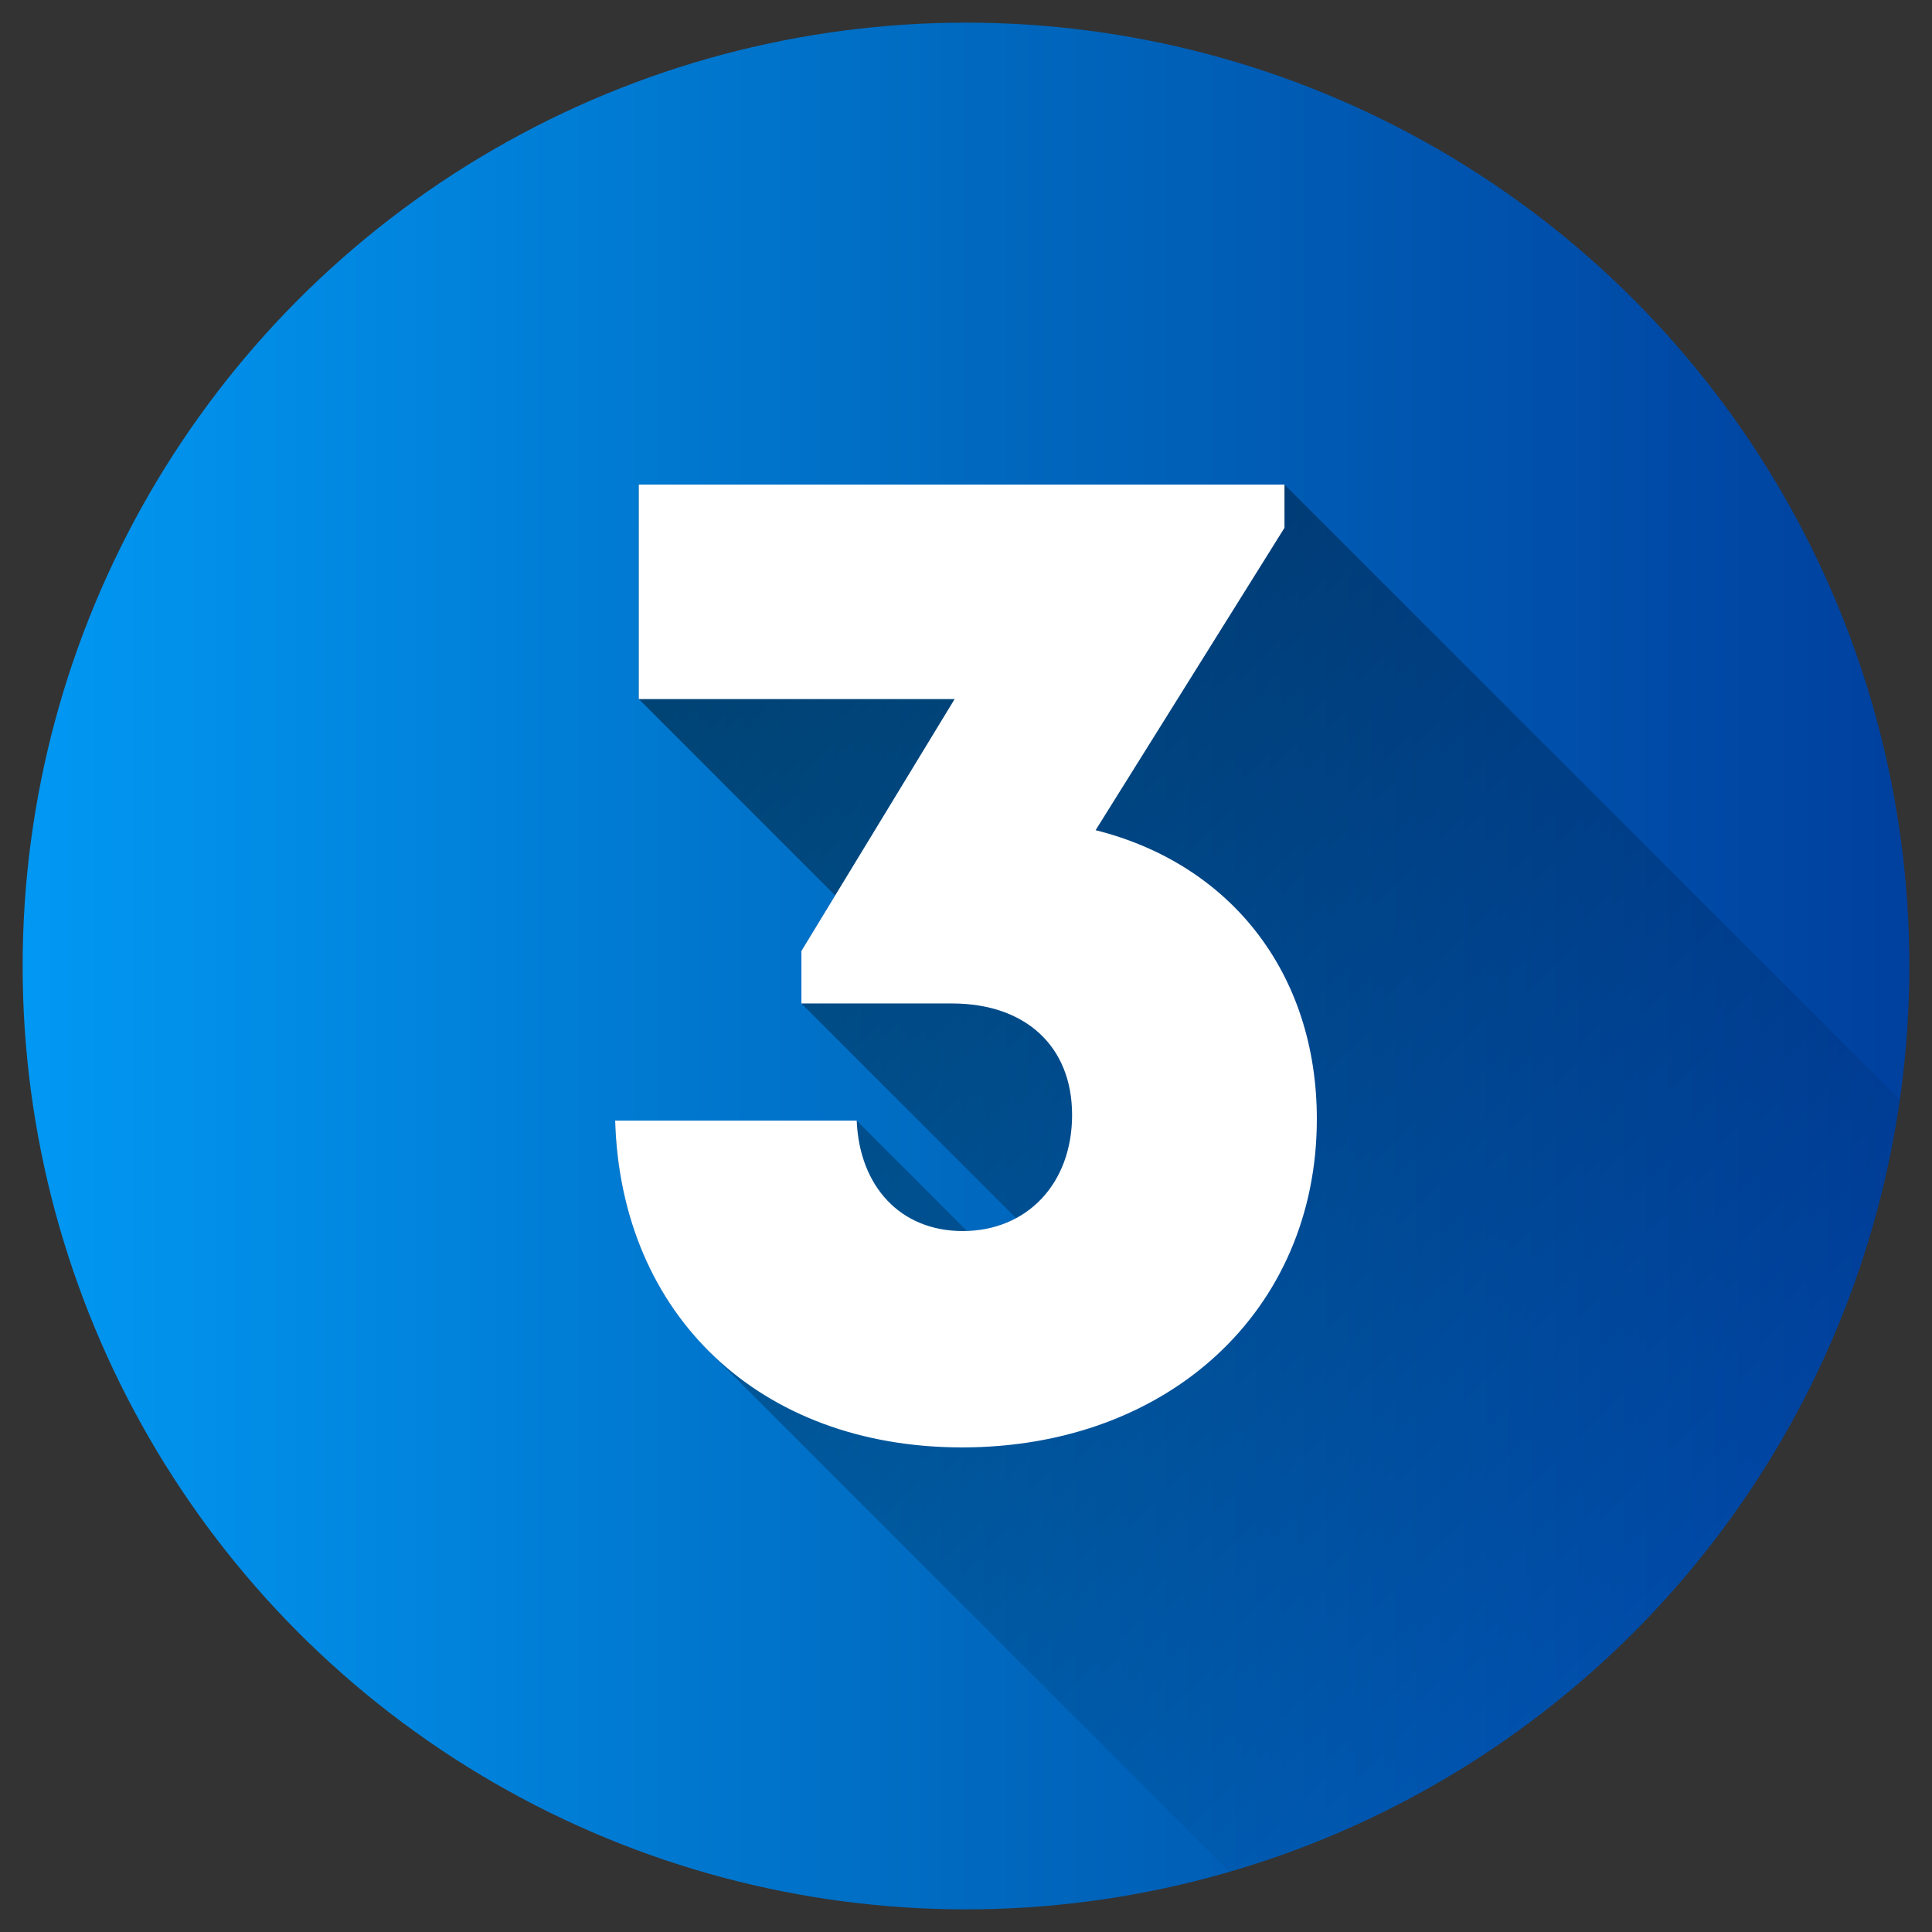 <?xml version="1.0"?>
<svg xmlns="http://www.w3.org/2000/svg" xmlns:xlink="http://www.w3.org/1999/xlink" xmlns:svgjs="http://svgjs.com/svgjs" version="1.1" width="512" height="512" x="0" y="0" viewBox="0 0 512 512" style="enable-background:new 0 0 512 512" xml:space="preserve" class=""><rect x="0" y="0" width="512" height="512" fill="#333333" stroke="none"/><g><linearGradient xmlns="http://www.w3.org/2000/svg" id="Blue_2" gradientUnits="userSpaceOnUse" x1="6" x2="506" y1="256" y2="256"><stop stop-opacity="1" stop-color="#0198f3" offset="0"/><stop stop-opacity="1" stop-color="#0069bf" offset="0.503"/><stop stop-opacity="1" stop-color="#00409e" offset="1"/></linearGradient><linearGradient xmlns="http://www.w3.org/2000/svg" id="linear-gradient" gradientUnits="userSpaceOnUse" x1="159.29" x2="443.204" y1="138.415" y2="422.329"><stop offset="0"/><stop offset="1" stop-opacity="0"/></linearGradient><circle xmlns="http://www.w3.org/2000/svg" cx="256" cy="256" fill="url(#Blue_2)" r="250" data-original="url(#Blue_2)"/><path xmlns="http://www.w3.org/2000/svg" d="m503.479 291.5-163.079-163.077h-171.119v56.844l52.046 52.045-8.953 14.718v13.9l56.9 56.9a29.378 29.378 0 0 1 -13.009 3.38l-29.234-29.234h-64.007c.727 25.052 9.779 46.185 25.029 61.3l137.815 137.816c93.044-27.031 163.688-106.671 177.611-204.592z" fill="url(#linear-gradient)" opacity=".49" data-original="url(#linear-gradient)" class=""/><path xmlns="http://www.w3.org/2000/svg" d="m290.348 220.007c35.753 8.97 58.628 37.913 58.628 76.535 0 50.716-39.3 87.035-94.021 87.035-53.591 0-90.432-34.981-91.931-86.6h64.009c.749 17.58 11.682 29.262 28.081 29.262 17.046 0 29-12.548 29-30.773s-12.388-29.536-31.795-29.536h-39.945v-13.9l40.608-66.763h-83.7v-56.844h171.118v11.457z" fill="#ffffff" data-original="#ffffff" class=""/></g></svg>
